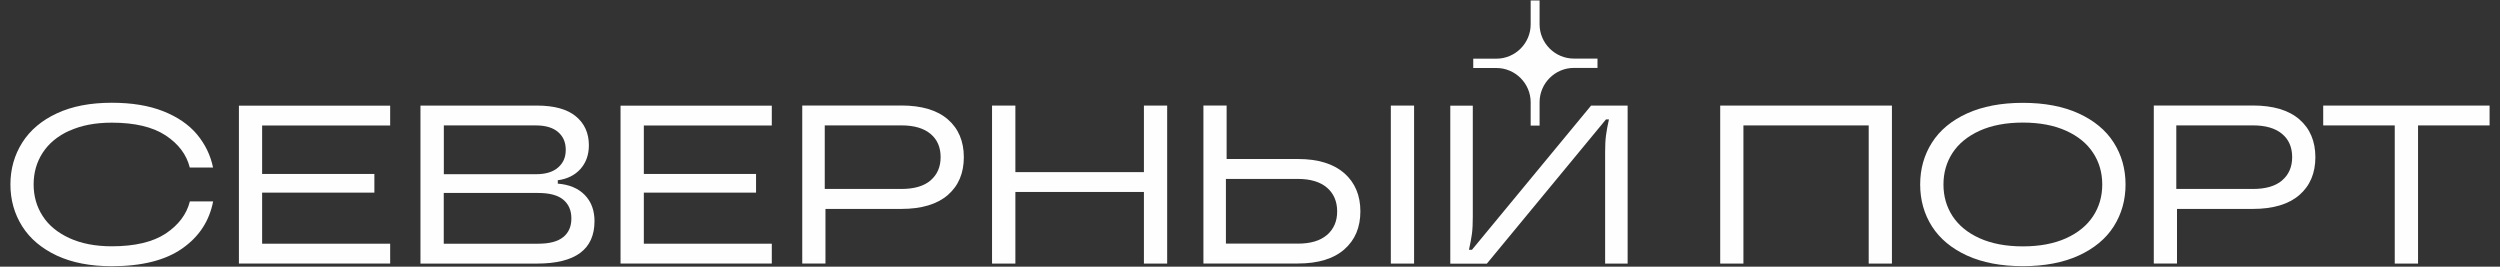 <?xml version="1.0" encoding="UTF-8"?>
<!DOCTYPE svg PUBLIC "-//W3C//DTD SVG 1.1//EN" "http://www.w3.org/Graphics/SVG/1.1/DTD/svg11.dtd">
<!-- Creator: CorelDRAW 2021 (64-Bit) -->
<svg xmlns="http://www.w3.org/2000/svg" xml:space="preserve" width="600px" height="64px" version="1.1" style="shape-rendering:geometricPrecision; text-rendering:geometricPrecision; image-rendering:optimizeQuality; fill-rule:evenodd; clip-rule:evenodd"
viewBox="0 0 600 64"
 xmlns:xlink="http://www.w3.org/1999/xlink"
 xmlns:xodm="http://www.corel.com/coreldraw/odm/2003">
 <rect x="0" y="0" width="600" height="64" fill="#333333" stroke="none"/>
 <defs>
  <style type="text/css">
   <![CDATA[
    .fil0 {fill:#FEFEFE;fill-rule:nonzero}
   ]]>
  </style>
 </defs>
 <g id="Слой_x0020_1">
  <g id="_1720390956672">
   <path class="fil0" d="M367.36 24.53l0 5.61 2.14 0 0 -5.61c0,-4.52 3.69,-8.23 8.23,-8.23l5.67 0 0 -2.24 -5.67 0c-4.52,0 -8.23,-3.69 -8.23,-8.23l0 -5.72 -2.14 0 0 5.74c0,4.52 -3.69,8.23 -8.23,8.23l-5.55 0 0 2.24 5.55 0c4.52,0 8.23,3.69 8.23,8.23l0 -0.02z"/>
   <path class="fil0" d="M16.64 31.4c2.82,-1.3 6.21,-1.96 10.16,-1.96 5.52,0 9.83,1.01 12.94,3.05 3.09,2.03 5.03,4.61 5.81,7.72l5.58 0c-0.6,-2.96 -1.9,-5.61 -3.86,-7.97 -1.98,-2.35 -4.67,-4.19 -8.1,-5.55 -3.44,-1.36 -7.55,-2.03 -12.35,-2.03 -5.14,0 -9.52,0.84 -13.16,2.54 -3.65,1.69 -6.42,4.03 -8.32,7.02 -1.88,2.98 -2.84,6.33 -2.84,10.05 0,3.73 0.96,7.08 2.84,10.06 1.88,2.97 4.67,5.31 8.32,7.02 3.66,1.7 8.04,2.54 13.16,2.54 7.21,0 12.86,-1.41 16.91,-4.25 4.05,-2.83 6.51,-6.59 7.42,-11.3l-5.58 0c-0.79,3.11 -2.73,5.67 -5.81,7.72 -3.09,2.03 -7.4,3.05 -12.94,3.05 -3.93,0 -7.32,-0.66 -10.16,-1.96 -2.83,-1.3 -4.99,-3.07 -6.42,-5.31 -1.45,-2.24 -2.17,-4.76 -2.17,-7.58 0,-2.83 0.72,-5.35 2.17,-7.59 1.45,-2.24 3.57,-4.01 6.42,-5.31l0 0.04 -0.02 0z"/>
   <polygon class="fil0" points="57.34,63.25 93.64,63.25 93.64,58.49 62.91,58.49 62.91,46.23 89.85,46.23 89.85,41.75 62.91,41.75 62.91,30.12 93.64,30.12 93.64,25.36 57.34,25.36 57.34,63.27 "/>
   <path class="fil0" d="M133.87 44.07l0 -0.81c2.24,-0.3 4.05,-1.18 5.41,-2.67 1.35,-1.51 2.05,-3.41 2.05,-5.72 0,-2.92 -1.05,-5.25 -3.15,-6.97 -2.09,-1.71 -5.19,-2.56 -9.32,-2.56l-27.95 0 0 37.92 27.95 0c9.21,0 13.82,-3.39 13.82,-10.19 0,-2.6 -0.79,-4.69 -2.35,-6.29 -1.58,-1.6 -3.73,-2.5 -6.48,-2.71l0.02 0zm-27.35 -13.97l22.1 0c2.3,0 4.09,0.53 5.31,1.58 1.24,1.06 1.85,2.47 1.85,4.28 0,1.81 -0.61,3.18 -1.85,4.25 -1.24,1.08 -2.99,1.6 -5.31,1.6l-22.1 0 0 -11.71zm28.65 26.8c-1.3,1.07 -3.31,1.59 -6.02,1.59l-22.65 0 0 -12.18 22.65 0c2.71,0 4.72,0.53 6.02,1.6 1.3,1.08 1.96,2.56 1.96,4.52 0,1.96 -0.66,3.41 -1.96,4.48l0 -0.01z"/>
   <polygon class="fil0" points="148.93,63.25 185.23,63.25 185.23,58.49 154.52,58.49 154.52,46.23 181.45,46.23 181.45,41.75 154.52,41.75 154.52,30.12 185.23,30.12 185.23,25.36 148.93,25.36 148.93,63.27 "/>
   <path class="fil0" d="M227.48 28.65c-2.56,-2.22 -6.29,-3.33 -11.16,-3.33l-23.78 0 0 37.92 5.57 0 0 -13.1 18.21 0c4.86,0 8.6,-1.12 11.16,-3.34 2.56,-2.22 3.84,-5.25 3.84,-9.07 0,-3.82 -1.28,-6.86 -3.84,-9.08zm-4.14 14.65c-1.62,1.38 -3.95,2.05 -7.02,2.05l-18.38 0 0 -15.26 18.38 0c3.07,0 5.4,0.69 7.02,2.05 1.62,1.35 2.41,3.23 2.41,5.57 0,2.34 -0.81,4.22 -2.41,5.57l0 0.02z"/>
   <polygon class="fil0" points="274.54,41.31 243.69,41.31 243.69,25.34 238.09,25.34 238.09,63.26 243.69,63.26 243.69,46.07 274.54,46.07 274.54,63.26 280.12,63.26 280.12,25.34 274.54,25.34 "/>
   <path class="fil0" d="M322.64 41.59c-2.58,-2.28 -6.31,-3.43 -11.13,-3.43l-17.12 0 0 -12.84 -5.57 0 0 37.92 22.69 0c4.84,0 8.55,-1.13 11.13,-3.39 2.58,-2.26 3.85,-5.29 3.85,-9.13 0,-3.84 -1.29,-6.87 -3.85,-9.15l0 0.02zm-4.15 14.78c-1.62,1.41 -3.95,2.1 -6.98,2.1l-17.29 0 0 -15.53 17.29 0c3.03,0 5.36,0.72 6.98,2.11 1.62,1.4 2.43,3.32 2.43,5.69 0,2.37 -0.81,4.21 -2.43,5.65l0 -0.02z"/>
   <polygon class="fil0" points="339.38,25.34 333.8,25.34 333.8,63.26 339.38,63.26 "/>
   <path class="fil0" d="M353.26 59.96l-0.71 0c0.32,-1.45 0.56,-2.71 0.71,-3.82 0.15,-1.11 0.21,-2.45 0.21,-4.03l0 -26.75 -5.4 0 0 37.92 8.77 0 28.6 -34.63 0.71 0c-0.34,1.45 -0.56,2.72 -0.71,3.83 -0.15,1.11 -0.21,2.44 -0.21,4.02l0 26.76 5.4 0 0 -37.92 -8.77 0 -28.6 34.62z"/>
   <polygon class="fil0" points="412.85,63.26 418.42,63.26 418.42,30.1 448.49,30.1 448.49,63.26 454.06,63.26 454.06,25.34 412.85,25.34 "/>
   <path class="fil0" d="M498.87 27.22c-3.71,-1.69 -8.17,-2.54 -13.38,-2.54 -5.22,0 -9.68,0.86 -13.39,2.54 -3.73,1.7 -6.53,4.03 -8.42,6.99 -1.88,2.95 -2.84,6.3 -2.84,10.07 0,3.76 0.96,7.11 2.84,10.07 1.9,2.96 4.71,5.29 8.42,6.99 3.71,1.69 8.17,2.54 13.39,2.54 5.21,0 9.65,-0.85 13.38,-2.54 3.71,-1.7 6.54,-4.03 8.42,-6.99 1.88,-2.96 2.84,-6.31 2.84,-10.07 0,-3.77 -0.96,-7.12 -2.84,-10.07 -1.88,-2.96 -4.71,-5.29 -8.42,-6.99zm3.48 24.65c-1.46,2.24 -3.63,4.01 -6.49,5.31 -2.88,1.29 -6.33,1.95 -10.37,1.95 -4.05,0 -7.5,-0.66 -10.38,-1.95 -2.88,-1.3 -5.03,-3.07 -6.5,-5.31 -1.46,-2.24 -2.18,-4.77 -2.18,-7.59 0,-2.82 0.72,-5.35 2.18,-7.59 1.47,-2.24 3.64,-4.01 6.5,-5.31 2.88,-1.3 6.33,-1.96 10.38,-1.96 4.04,0 7.49,0.66 10.37,1.96 2.88,1.3 5.03,3.07 6.49,5.31 1.47,2.24 2.19,4.77 2.19,7.59 0,2.82 -0.72,5.35 -2.19,7.59z"/>
   <path class="fil0" d="M551.85 28.65c-2.56,-2.22 -6.29,-3.33 -11.16,-3.33l-23.78 0 0 37.92 5.57 0 0 -13.1 18.21 0c4.86,0 8.6,-1.12 11.16,-3.34 2.56,-2.22 3.84,-5.25 3.84,-9.07 0,-3.82 -1.28,-6.86 -3.84,-9.08zm-4.14 14.65c-1.62,1.38 -3.95,2.05 -7.02,2.05l-18.38 0 0 -15.26 18.38 0c3.07,0 5.4,0.69 7.02,2.05 1.62,1.35 2.41,3.23 2.41,5.57 0,2.34 -0.81,4.22 -2.41,5.57l0 0.02z"/>
   <polygon class="fil0" points="557.57,25.34 557.57,30.1 574.74,30.1 574.74,63.26 580.33,63.26 580.33,30.1 597.5,30.1 597.5,25.34 "/>
  </g>
 </g>
</svg>
